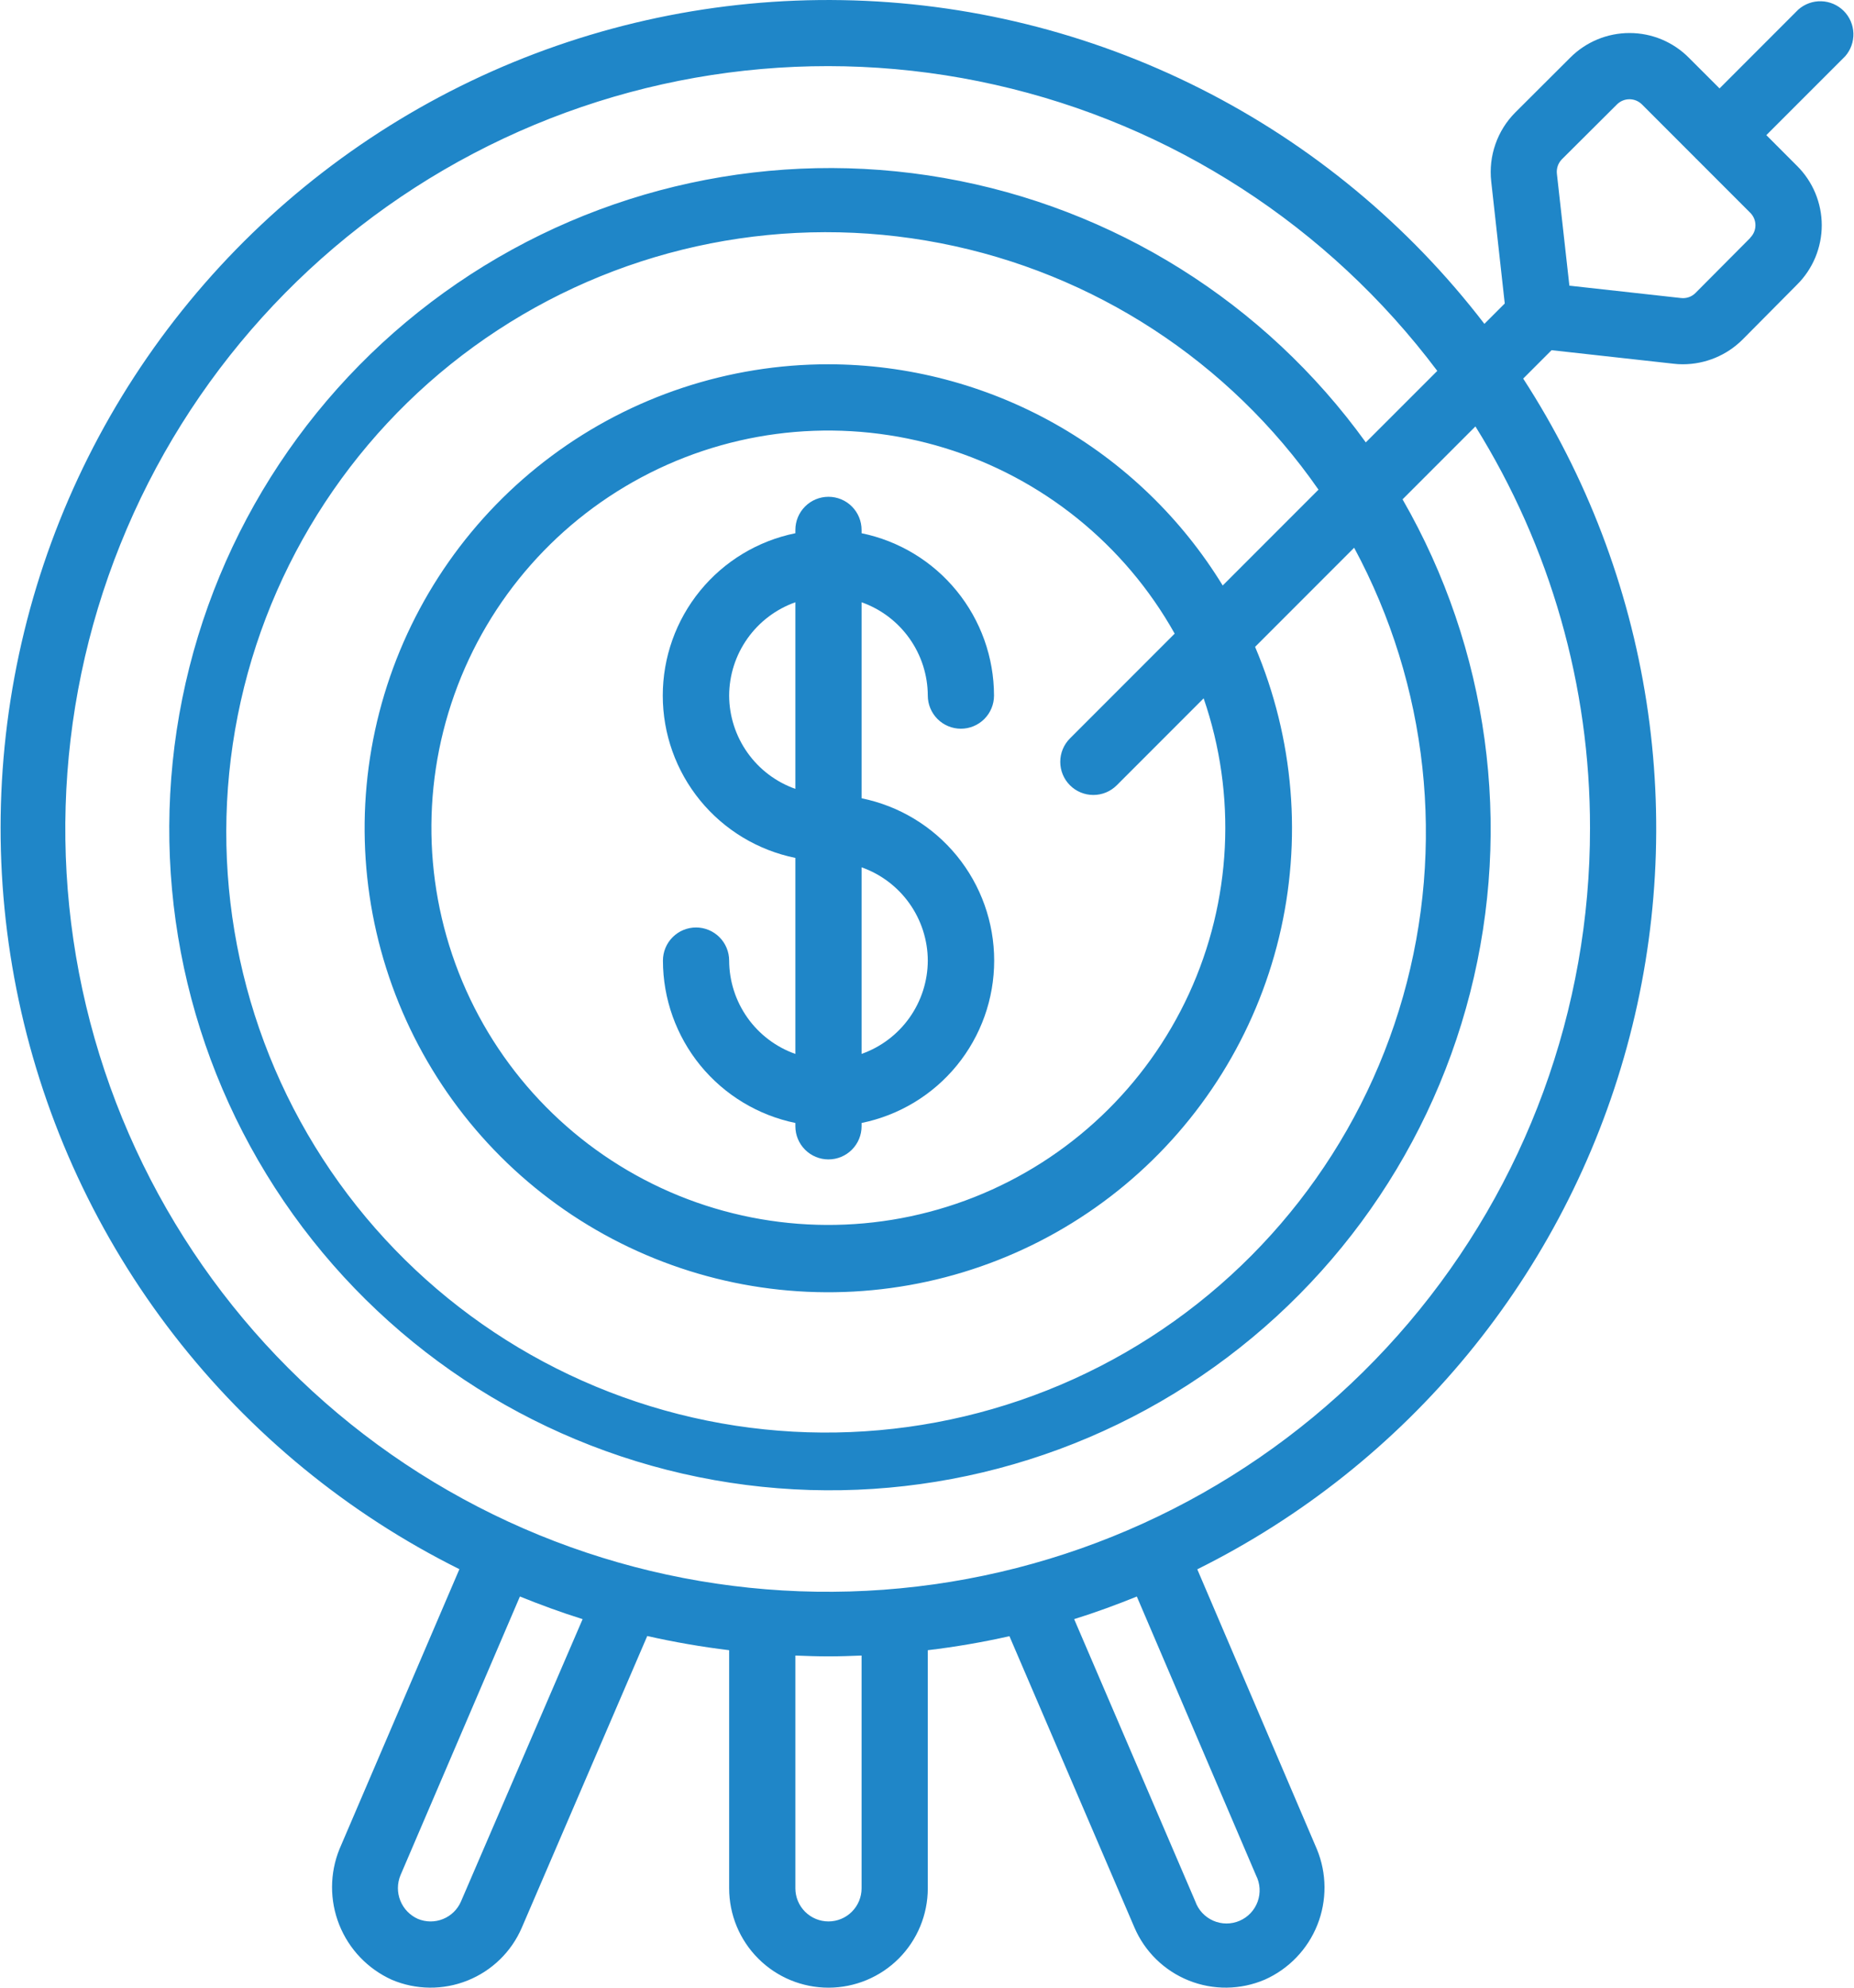 <svg width="56" height="60" viewBox="0 0 56 60" fill="none" xmlns="http://www.w3.org/2000/svg">
<path d="M28.024 20.997C28.024 21.262 28.13 21.516 28.317 21.704C28.505 21.891 28.759 21.997 29.024 21.997C29.29 21.997 29.544 21.891 29.731 21.704C29.919 21.516 30.024 21.262 30.024 20.997C30.023 19.844 29.624 18.728 28.895 17.835C28.167 16.942 27.153 16.328 26.024 16.096V15.996C26.024 15.731 25.919 15.477 25.731 15.289C25.544 15.101 25.289 14.996 25.024 14.996C24.759 14.996 24.504 15.101 24.317 15.289C24.129 15.477 24.024 15.731 24.024 15.996V16.096C22.893 16.326 21.877 16.939 21.147 17.832C20.417 18.725 20.019 19.843 20.019 20.997C20.019 22.15 20.417 23.268 21.147 24.161C21.877 25.054 22.893 25.667 24.024 25.897V31.814C23.441 31.608 22.936 31.227 22.578 30.723C22.22 30.218 22.026 29.616 22.024 28.997C22.024 28.732 21.918 28.477 21.731 28.29C21.543 28.102 21.289 27.997 21.024 27.997C20.758 27.997 20.504 28.102 20.317 28.29C20.129 28.477 20.024 28.732 20.024 28.997C20.025 30.149 20.424 31.266 21.152 32.159C21.881 33.051 22.895 33.665 24.024 33.898V33.998C24.024 34.263 24.129 34.517 24.317 34.705C24.504 34.892 24.759 34.998 25.024 34.998C25.289 34.998 25.544 34.892 25.731 34.705C25.919 34.517 26.024 34.263 26.024 33.998V33.898C27.154 33.668 28.171 33.055 28.901 32.162C29.631 31.269 30.029 30.151 30.029 28.997C30.029 27.844 29.631 26.726 28.901 25.833C28.171 24.94 27.154 24.326 26.024 24.097V18.18C26.607 18.386 27.112 18.768 27.47 19.272C27.828 19.776 28.022 20.378 28.024 20.997ZM22.024 20.997C22.026 20.378 22.22 19.776 22.578 19.272C22.936 18.768 23.441 18.386 24.024 18.18V23.813C23.441 23.607 22.936 23.226 22.578 22.721C22.22 22.217 22.026 21.615 22.024 20.997ZM28.024 28.997C28.022 29.616 27.828 30.218 27.47 30.722C27.112 31.226 26.607 31.607 26.024 31.813V26.181C26.607 26.387 27.112 26.768 27.47 27.272C27.828 27.776 28.022 28.379 28.024 28.997Z" fill="#1f86c8"/>
<path d="M54.319 0.288L51.939 2.669L51.019 1.75C50.785 1.512 50.505 1.323 50.197 1.193C49.889 1.064 49.558 0.997 49.224 0.997C48.89 0.996 48.559 1.062 48.25 1.19C47.942 1.318 47.661 1.506 47.426 1.743L45.768 3.396C45.499 3.666 45.294 3.993 45.169 4.353C45.043 4.713 45 5.097 45.042 5.476L45.451 9.161L44.836 9.776C42.546 6.793 39.613 4.365 36.254 2.673C32.896 0.981 29.199 0.068 25.439 0.004C21.679 -0.061 17.953 0.724 14.538 2.299C11.124 3.875 8.109 6.201 5.718 9.104C3.327 12.007 1.622 15.411 0.731 19.065C-0.161 22.718 -0.217 26.526 0.567 30.203C1.351 33.881 2.955 37.335 5.26 40.307C7.564 43.278 10.509 45.692 13.876 47.367L10.256 55.811C9.957 56.545 9.954 57.367 10.248 58.103C10.542 58.84 11.11 59.433 11.832 59.76C12.562 60.071 13.386 60.079 14.122 59.784C14.859 59.489 15.449 58.915 15.762 58.186L19.55 49.385C20.367 49.569 21.192 49.712 22.024 49.813V57C22.024 57.795 22.34 58.559 22.903 59.121C23.465 59.684 24.228 60 25.024 60C25.82 60 26.583 59.684 27.146 59.121C27.708 58.559 28.024 57.795 28.024 57V49.813C28.86 49.713 29.681 49.572 30.49 49.39L34.265 58.182C34.578 58.913 35.169 59.489 35.907 59.784C36.645 60.08 37.47 60.07 38.201 59.758C38.926 59.436 39.496 58.843 39.79 58.107C40.084 57.37 40.079 56.548 39.775 55.816L36.164 47.371C39.316 45.806 42.101 43.592 44.337 40.875C46.573 38.158 48.21 34.999 49.139 31.605C50.069 28.211 50.27 24.659 49.731 21.182C49.191 17.705 47.922 14.381 46.008 11.428L46.865 10.571L50.546 10.979C50.641 10.991 50.736 10.997 50.832 10.996C51.507 10.995 52.154 10.728 52.632 10.252L54.276 8.596C54.514 8.361 54.702 8.081 54.831 7.773C54.959 7.465 55.026 7.134 55.026 6.8C55.026 6.466 54.959 6.135 54.831 5.827C54.702 5.519 54.514 5.239 54.276 5.004L53.352 4.079L55.733 1.699C55.901 1.508 55.99 1.26 55.982 1.005C55.974 0.751 55.869 0.509 55.689 0.329C55.508 0.15 55.267 0.045 55.012 0.038C54.758 0.03 54.51 0.12 54.319 0.288ZM13.923 57.4C13.819 57.64 13.624 57.83 13.38 57.928C13.137 58.026 12.865 58.024 12.623 57.924C12.381 57.816 12.19 57.619 12.092 57.373C11.993 57.126 11.995 56.852 12.096 56.607L15.704 48.192C16.325 48.442 16.953 48.674 17.598 48.875L13.923 57.4ZM26.024 57C26.024 57.265 25.919 57.519 25.731 57.707C25.544 57.895 25.289 58 25.024 58C24.759 58 24.505 57.895 24.317 57.707C24.129 57.519 24.024 57.265 24.024 57V49.974C24.356 49.987 24.689 49.999 25.024 49.999C25.359 49.999 25.692 49.987 26.024 49.974V57ZM37.938 56.609C38 56.731 38.037 56.864 38.045 57.001C38.053 57.137 38.034 57.274 37.987 57.403C37.941 57.531 37.868 57.649 37.774 57.749C37.68 57.848 37.567 57.927 37.441 57.981C37.315 58.035 37.18 58.063 37.043 58.062C36.906 58.062 36.771 58.033 36.646 57.978C36.52 57.923 36.408 57.843 36.314 57.743C36.221 57.643 36.15 57.525 36.104 57.396L32.445 48.875C33.089 48.675 33.718 48.443 34.338 48.193L37.938 56.609ZM48.026 24.997C48.032 30.466 46.092 35.758 42.553 39.926C39.014 44.095 34.107 46.868 28.71 47.749C23.313 48.63 17.779 47.562 13.098 44.736C8.416 41.909 4.894 37.509 3.16 32.323C1.427 27.137 1.595 21.503 3.636 16.43C5.676 11.357 9.456 7.175 14.298 4.634C19.14 2.093 24.728 1.357 30.062 2.56C35.397 3.762 40.129 6.824 43.413 11.196L41.254 13.354C38.21 9.134 33.637 6.269 28.511 5.372C23.384 4.474 18.11 5.615 13.813 8.55C9.516 11.486 6.535 15.984 5.506 21.085C4.478 26.187 5.483 31.488 8.307 35.859C11.131 40.231 15.551 43.326 20.625 44.485C25.698 45.644 31.024 44.775 35.466 42.064C39.908 39.352 43.116 35.013 44.404 29.971C45.693 24.929 44.961 19.583 42.364 15.073L44.565 12.872C46.832 16.51 48.032 20.711 48.026 24.997ZM32.318 23.704C32.505 23.892 32.76 23.997 33.025 23.997C33.29 23.997 33.544 23.892 33.732 23.704L36.356 21.08C37.362 23.999 37.203 27.193 35.913 29.998C34.622 32.802 32.3 35.001 29.429 36.136C26.558 37.271 23.36 37.255 20.5 36.092C17.641 34.928 15.341 32.706 14.078 29.889C12.816 27.071 12.689 23.875 13.724 20.967C14.759 18.058 16.876 15.661 19.634 14.274C22.392 12.887 25.579 12.618 28.531 13.522C31.483 14.426 33.972 16.433 35.481 19.127L32.318 22.29C32.13 22.478 32.025 22.732 32.025 22.997C32.025 23.262 32.13 23.517 32.318 23.704ZM25.024 10.996C22.014 10.995 19.083 11.964 16.667 13.759C14.25 15.555 12.476 18.081 11.608 20.963C10.74 23.846 10.824 26.931 11.847 29.762C12.87 32.594 14.778 35.02 17.288 36.682C19.799 38.343 22.777 39.152 25.783 38.987C28.789 38.823 31.662 37.695 33.977 35.77C36.291 33.844 37.923 31.225 38.632 28.299C39.34 25.373 39.087 22.297 37.91 19.526L40.902 16.534C43.139 20.686 43.668 25.546 42.378 30.082C41.088 34.618 38.08 38.472 33.994 40.826C29.907 43.179 25.064 43.847 20.493 42.686C15.922 41.525 11.984 38.628 9.515 34.61C7.047 30.592 6.242 25.769 7.272 21.167C8.303 16.565 11.087 12.546 15.033 9.965C18.98 7.383 23.777 6.442 28.407 7.341C33.036 8.24 37.132 10.909 39.825 14.781L36.932 17.674C35.683 15.636 33.932 13.953 31.848 12.784C29.763 11.615 27.414 11 25.024 10.996ZM52.868 7.181L52.861 7.187L51.216 8.84C51.159 8.899 51.089 8.943 51.012 8.97C50.935 8.997 50.852 9.006 50.771 8.996L47.403 8.623L47.026 5.246C47.017 5.166 47.026 5.086 47.052 5.01C47.078 4.934 47.121 4.865 47.177 4.808L48.838 3.154C48.888 3.104 48.947 3.064 49.012 3.037C49.077 3.01 49.147 2.996 49.218 2.996C49.288 2.996 49.358 3.01 49.423 3.037C49.488 3.064 49.547 3.104 49.597 3.154L51.216 4.773C51.221 4.773 51.222 4.784 51.226 4.788C51.23 4.792 51.236 4.788 51.241 4.798L52.865 6.422C52.915 6.471 52.955 6.53 52.982 6.595C53.009 6.659 53.023 6.729 53.023 6.799C53.023 6.869 53.009 6.939 52.982 7.003C52.955 7.068 52.915 7.127 52.865 7.176L52.868 7.181Z" fill="#1f86c8"/>
</svg>
